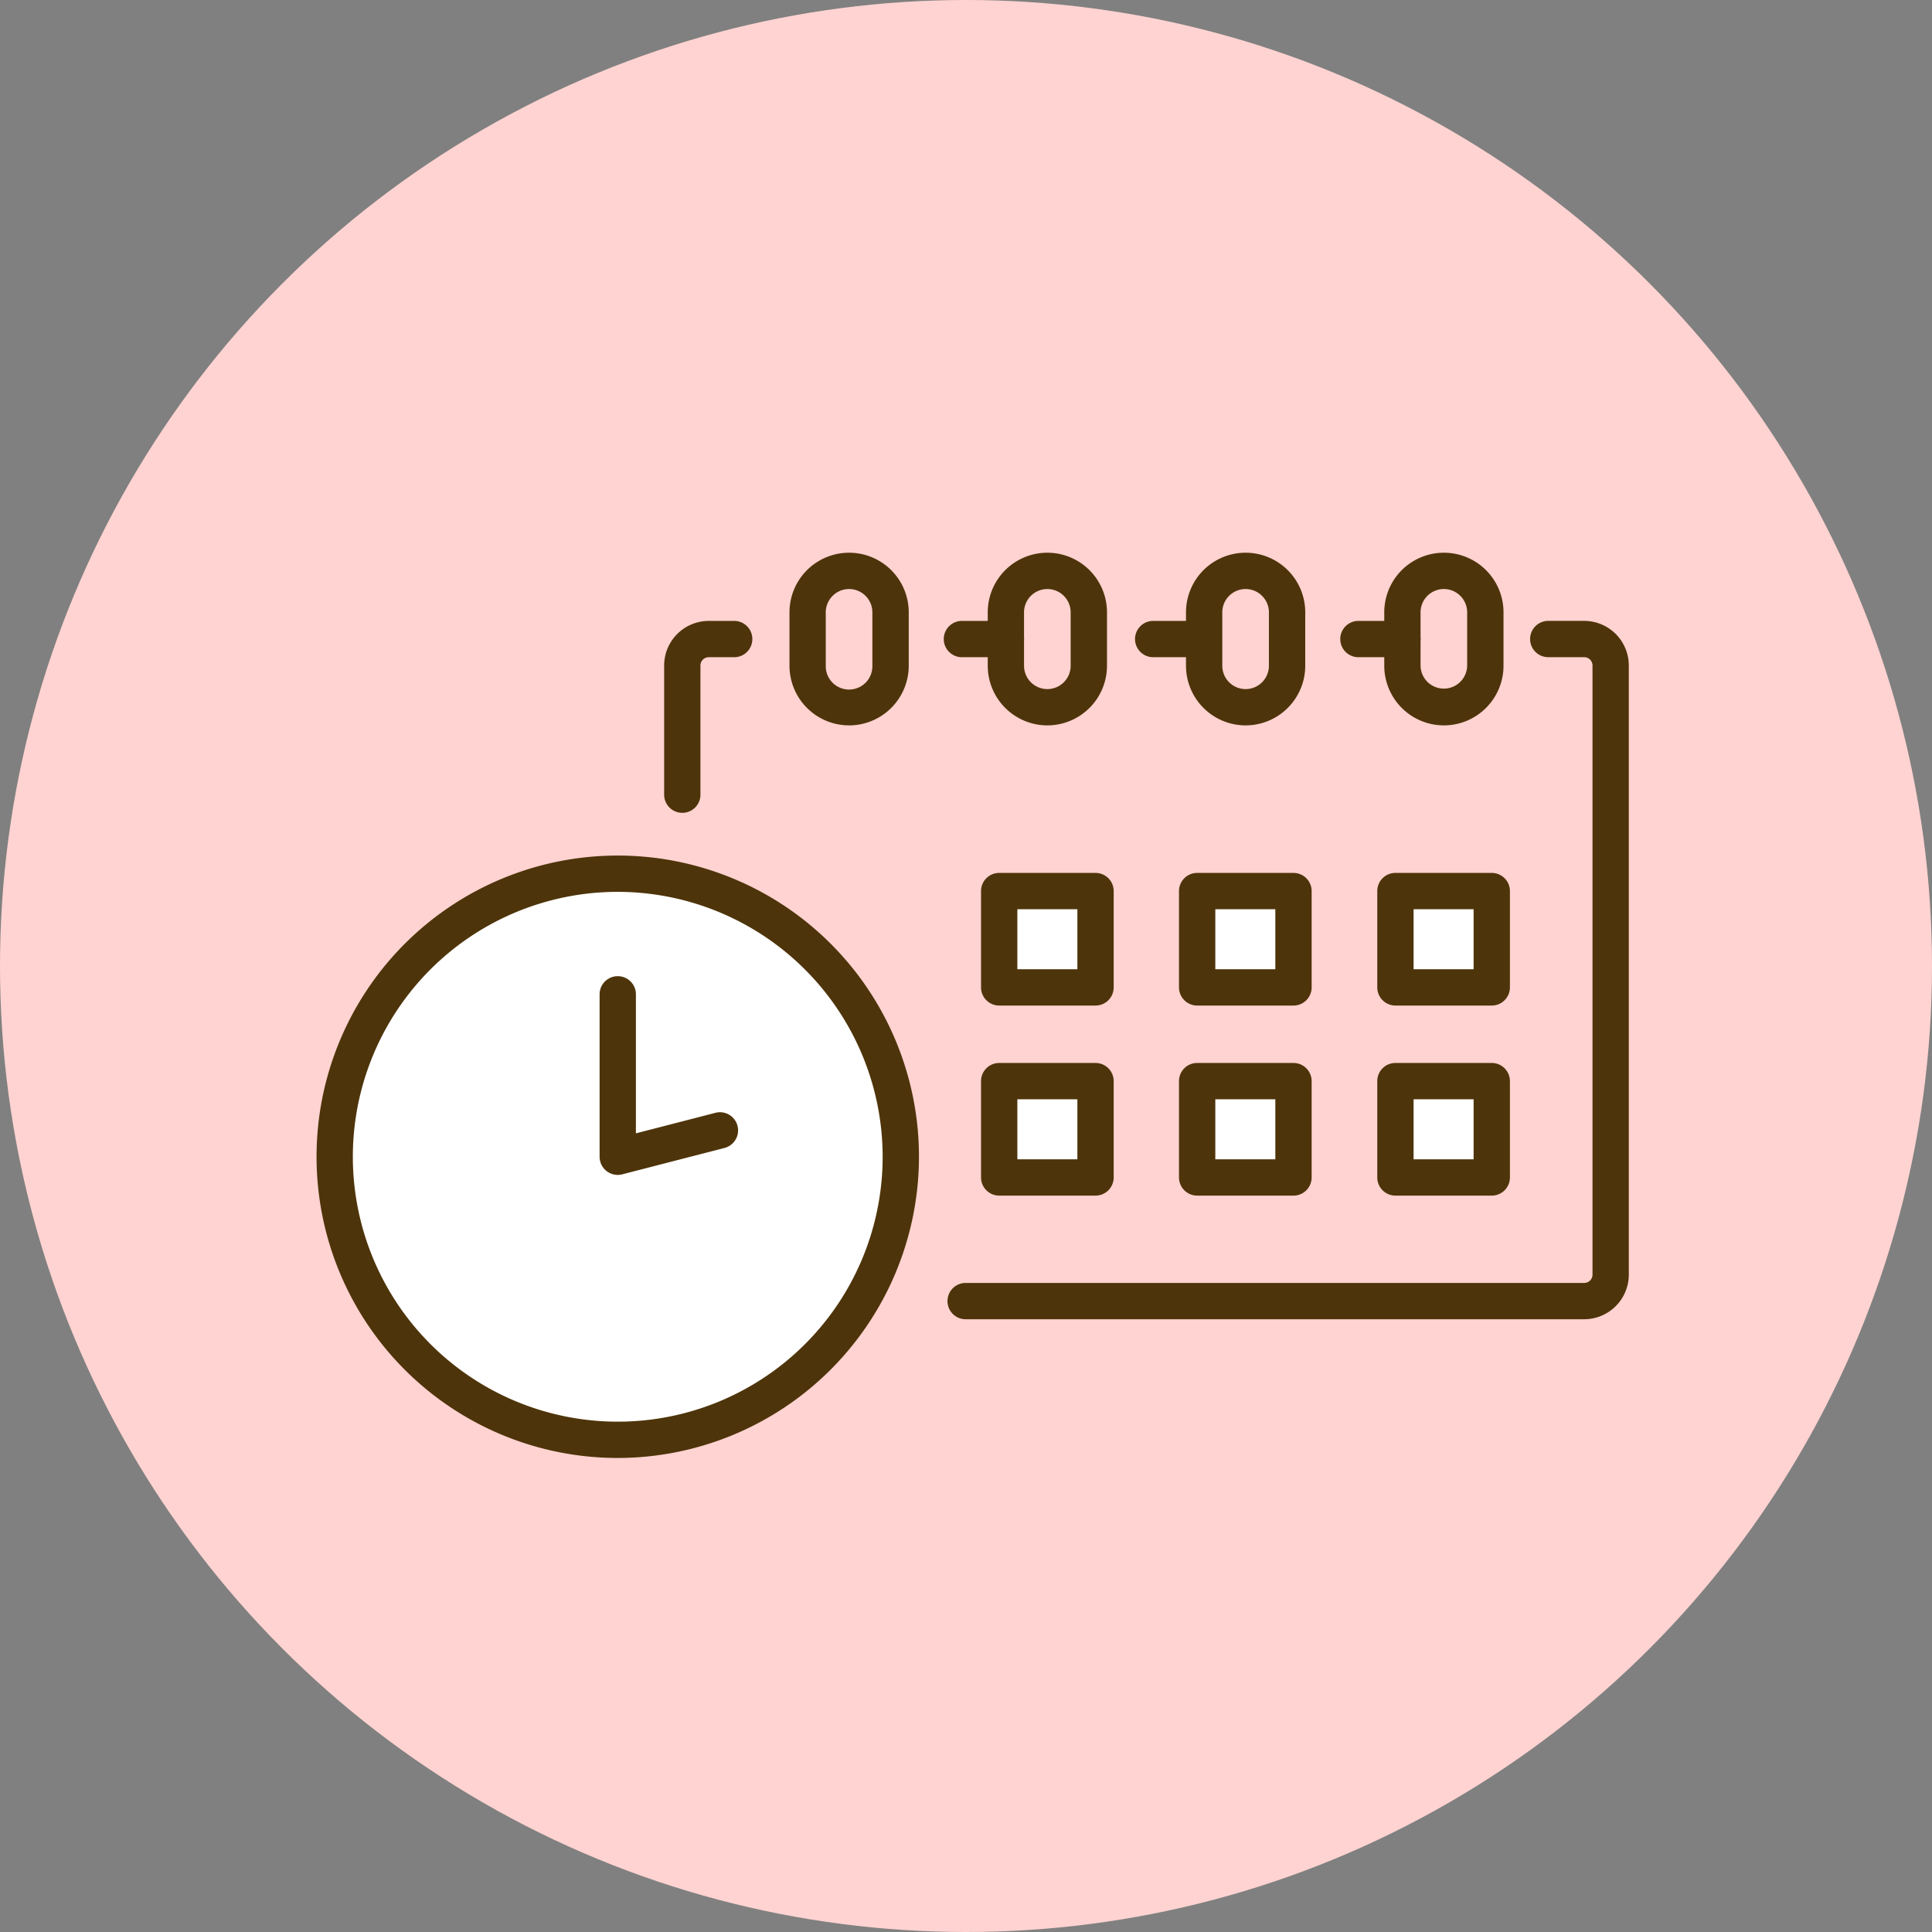<svg xmlns="http://www.w3.org/2000/svg" width="209" height="209"><rect width="100%" height="100%" fill="#808080" stroke="none"/><g transform="translate(-408 -5591)"><circle cx="104.5" cy="104.5" r="104.5" transform="translate(408 5591)" fill="#ffd3d1"/><path fill="#fff" d="M515.441 5687.039h10.385v10.385h-10.385zM537.61 5687.039h10.385v10.385H537.61zM558.496 5687.039h10.385v10.385h-10.385zM515.441 5707.691h10.385v10.385h-10.385zM537.61 5707.691h10.385v10.385H537.61zM558.496 5707.691h10.385v10.385h-10.385z"/><path d="M481.81 5678.93a1.963 1.963 0 0 1-1.964-1.964v-13.971a4.832 4.832 0 0 1 4.826-4.826h2.707a1.964 1.964 0 1 1 0 3.927h-2.707a.9.9 0 0 0-.9.9v13.971a1.963 1.963 0 0 1-1.964 1.964M579.375 5733.714h-66.914a1.964 1.964 0 0 1 0-3.928h66.914a.9.9 0 0 0 .9-.9v-65.892a.9.9 0 0 0-.9-.9h-3.887a1.964 1.964 0 0 1 0-3.928h3.887a4.832 4.832 0 0 1 4.826 4.826v65.894a4.833 4.833 0 0 1-4.826 4.827M537.508 5662.096h-4.759a1.964 1.964 0 1 1 0-3.928h4.759a1.964 1.964 0 0 1 0 3.928M516.816 5662.096h-4.758a1.964 1.964 0 0 1 0-3.928h4.758a1.964 1.964 0 0 1 0 3.928M559.71 5662.096h-4.759a1.964 1.964 0 1 1 0-3.928h4.759a1.964 1.964 0 0 1 0 3.928M499.854 5669.471a6.457 6.457 0 0 1-6.449-6.449v-5.78a6.45 6.45 0 1 1 12.9 0v5.78a6.457 6.457 0 0 1-6.449 6.449m0-14.751a2.524 2.524 0 0 0-2.527 2.522v5.78a2.522 2.522 0 1 0 5.043 0v-5.78a2.524 2.524 0 0 0-2.522-2.522" fill="#4e340a"/><path d="M521.302 5669.471a6.457 6.457 0 0 1-6.45-6.449v-5.78a6.45 6.45 0 0 1 12.9 0v5.78a6.457 6.457 0 0 1-6.449 6.449m0-14.751a2.525 2.525 0 0 0-2.525 2.522v5.78a2.522 2.522 0 0 0 5.044 0v-5.78a2.524 2.524 0 0 0-2.522-2.522M542.748 5669.471a6.457 6.457 0 0 1-6.449-6.449v-5.78a6.45 6.45 0 0 1 12.9 0v5.78a6.457 6.457 0 0 1-6.45 6.449m0-14.751a2.524 2.524 0 0 0-2.524 2.522v5.78a2.522 2.522 0 0 0 5.044 0v-5.78a2.525 2.525 0 0 0-2.523-2.522M564.196 5669.471a6.457 6.457 0 0 1-6.449-6.449v-5.78a6.45 6.45 0 0 1 12.9 0v5.78a6.457 6.457 0 0 1-6.449 6.449m0-14.751a2.524 2.524 0 0 0-2.526 2.522v5.78a2.522 2.522 0 0 0 5.043 0v-5.78a2.524 2.524 0 0 0-2.522-2.522M526.512 5699.778h-10.421a1.964 1.964 0 0 1-1.964-1.964v-10.42a1.963 1.963 0 0 1 1.964-1.964h10.421a1.963 1.963 0 0 1 1.964 1.964v10.42a1.963 1.963 0 0 1-1.964 1.964m-8.457-3.927h6.493v-6.492h-6.493ZM547.928 5699.778h-10.422a1.964 1.964 0 0 1-1.964-1.964v-10.42a1.963 1.963 0 0 1 1.964-1.963h10.42a1.963 1.963 0 0 1 1.964 1.964v10.42a1.963 1.963 0 0 1-1.964 1.964m-8.456-3.927h6.492v-6.492h-6.492ZM569.376 5699.778h-10.421a1.963 1.963 0 0 1-1.964-1.964v-10.42a1.963 1.963 0 0 1 1.964-1.964h10.421a1.963 1.963 0 0 1 1.964 1.964v10.42a1.963 1.963 0 0 1-1.964 1.964m-8.457-3.927h6.493v-6.492h-6.493ZM526.512 5720.338h-10.421a1.964 1.964 0 0 1-1.964-1.964v-10.42a1.963 1.963 0 0 1 1.964-1.964h10.421a1.963 1.963 0 0 1 1.964 1.964v10.421a1.963 1.963 0 0 1-1.964 1.964m-8.457-3.928h6.493v-6.493h-6.493ZM547.928 5720.338h-10.422a1.963 1.963 0 0 1-1.964-1.964v-10.42a1.963 1.963 0 0 1 1.964-1.964h10.42a1.963 1.963 0 0 1 1.964 1.964v10.421a1.963 1.963 0 0 1-1.964 1.964m-8.456-3.928h6.492v-6.493h-6.492ZM569.376 5720.338h-10.421a1.963 1.963 0 0 1-1.964-1.964v-10.42a1.963 1.963 0 0 1 1.964-1.964h10.421a1.963 1.963 0 0 1 1.964 1.964v10.421a1.963 1.963 0 0 1-1.964 1.964m-8.457-3.928h6.493v-6.493h-6.493Z" fill="#4e340a"/><path d="M505.76 5715.553a31.063 31.063 0 1 1-31.063-31.063 31.063 31.063 0 0 1 31.063 31.063" fill="#fff"/><path d="M474.828 5748.72a32.584 32.584 0 1 1 32.584-32.585 32.622 32.622 0 0 1-32.584 32.585m0-61.241a28.657 28.657 0 1 0 28.656 28.656 28.689 28.689 0 0 0-28.656-28.656" fill="#4e340a"/><path d="M474.828 5718.099a1.964 1.964 0 0 1-1.964-1.964v-17.526a1.964 1.964 0 1 1 3.927 0v14.994l8.523-2.2a1.964 1.964 0 1 1 .982 3.8l-10.977 2.833a1.962 1.962 0 0 1-.491.063" fill="#4e340a"/></g></svg>